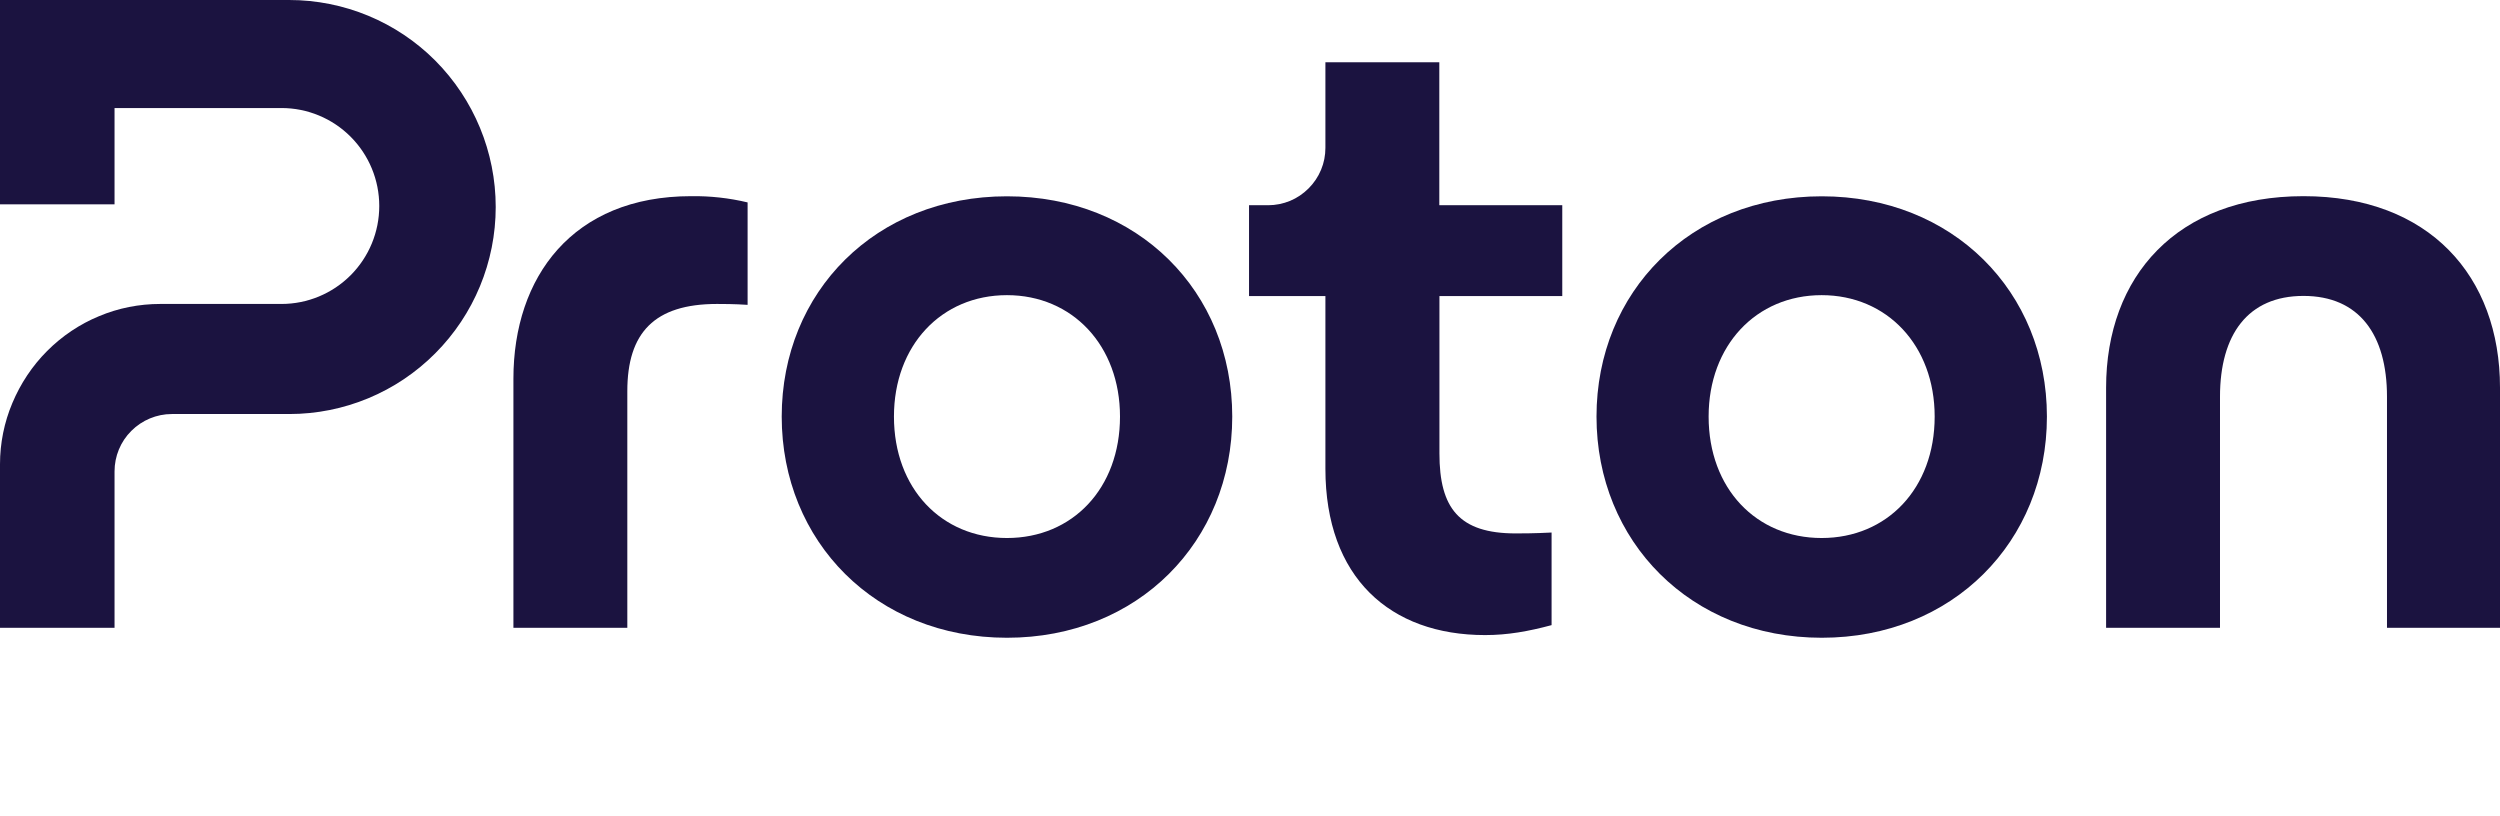 <svg width="98" height="32" viewBox="0 0 98 32" fill="none" xmlns="http://www.w3.org/2000/svg">
<path d="M0 18.2V24.61H4.49V18.48C4.49 17.885 4.725 17.31 5.149 16.89C5.568 16.47 6.142 16.23 6.735 16.23H11.34C13.485 16.23 15.546 15.375 17.062 13.85C18.579 12.33 19.432 10.265 19.432 8.115C19.432 5.965 18.579 3.9 17.062 2.375C15.546 0.855 13.485 0 11.335 0H0V8.01H4.49V4.235H11.036C12.053 4.235 13.026 4.64 13.745 5.36C14.463 6.08 14.867 7.055 14.867 8.075C14.867 9.095 14.463 10.07 13.745 10.79C13.026 11.51 12.053 11.915 11.036 11.915H6.281C5.458 11.915 4.64 12.075 3.881 12.395C3.118 12.71 2.43 13.175 1.846 13.76C1.262 14.345 0.803 15.04 0.484 15.8C0.165 16.555 0 17.375 0 18.2Z" fill="#1B1340"/>
<path d="M20.126 24.61V14.845C20.126 10.86 22.446 7.69 27.091 7.69C27.834 7.68 28.577 7.76 29.306 7.935V11.95C28.777 11.915 28.323 11.915 28.108 11.915C25.649 11.915 24.591 13.045 24.591 15.335V24.61H20.126Z" fill="#1B1340"/>
<path d="M30.643 16.33C30.643 11.43 34.334 7.695 39.473 7.695C44.612 7.695 48.304 11.43 48.304 16.33C48.304 21.23 44.612 25 39.473 25C34.334 25 30.643 21.225 30.643 16.33ZM43.904 16.33C43.904 13.545 42.038 11.57 39.473 11.57C36.904 11.57 35.043 13.54 35.043 16.33C35.043 19.15 36.909 21.09 39.473 21.09C42.043 21.09 43.904 19.145 43.904 16.33Z" fill="#1B1340"/>
<path d="M62.583 16.33C62.583 11.43 66.275 7.695 71.413 7.695C76.547 7.695 80.239 11.43 80.239 16.33C80.239 21.23 76.547 25 71.413 25C66.275 25 62.583 21.225 62.583 16.33ZM75.839 16.33C75.839 13.545 73.973 11.57 71.408 11.57C68.844 11.57 66.978 13.54 66.978 16.33C66.978 19.15 68.844 21.09 71.408 21.09C73.973 21.09 75.839 19.145 75.839 16.33Z" fill="#1B1340"/>
<path d="M82.559 24.61V15.2C82.559 10.83 85.338 7.69 90.297 7.69C95.221 7.69 98 10.825 98 15.2V24.61H93.57V15.55C93.57 13.12 92.477 11.6 90.297 11.6C88.117 11.6 87.024 13.115 87.024 15.55V24.61H82.559Z" fill="#1B1340"/>
<path d="M61.246 11.605H56.426V17.775C56.426 19.925 57.2 20.91 59.415 20.91C59.624 20.91 60.153 20.91 60.822 20.875V24.505C59.908 24.75 59.1 24.895 58.217 24.895C54.49 24.895 51.956 22.64 51.956 18.375V11.605H48.962V8.045H49.711C50.005 8.045 50.3 7.985 50.569 7.875C50.843 7.76 51.088 7.595 51.297 7.385C51.507 7.175 51.672 6.93 51.786 6.655C51.901 6.38 51.956 6.09 51.956 5.795V2.44H56.421V8.045H61.241V11.605H61.246Z" fill="#1B1340"/>
</svg>
